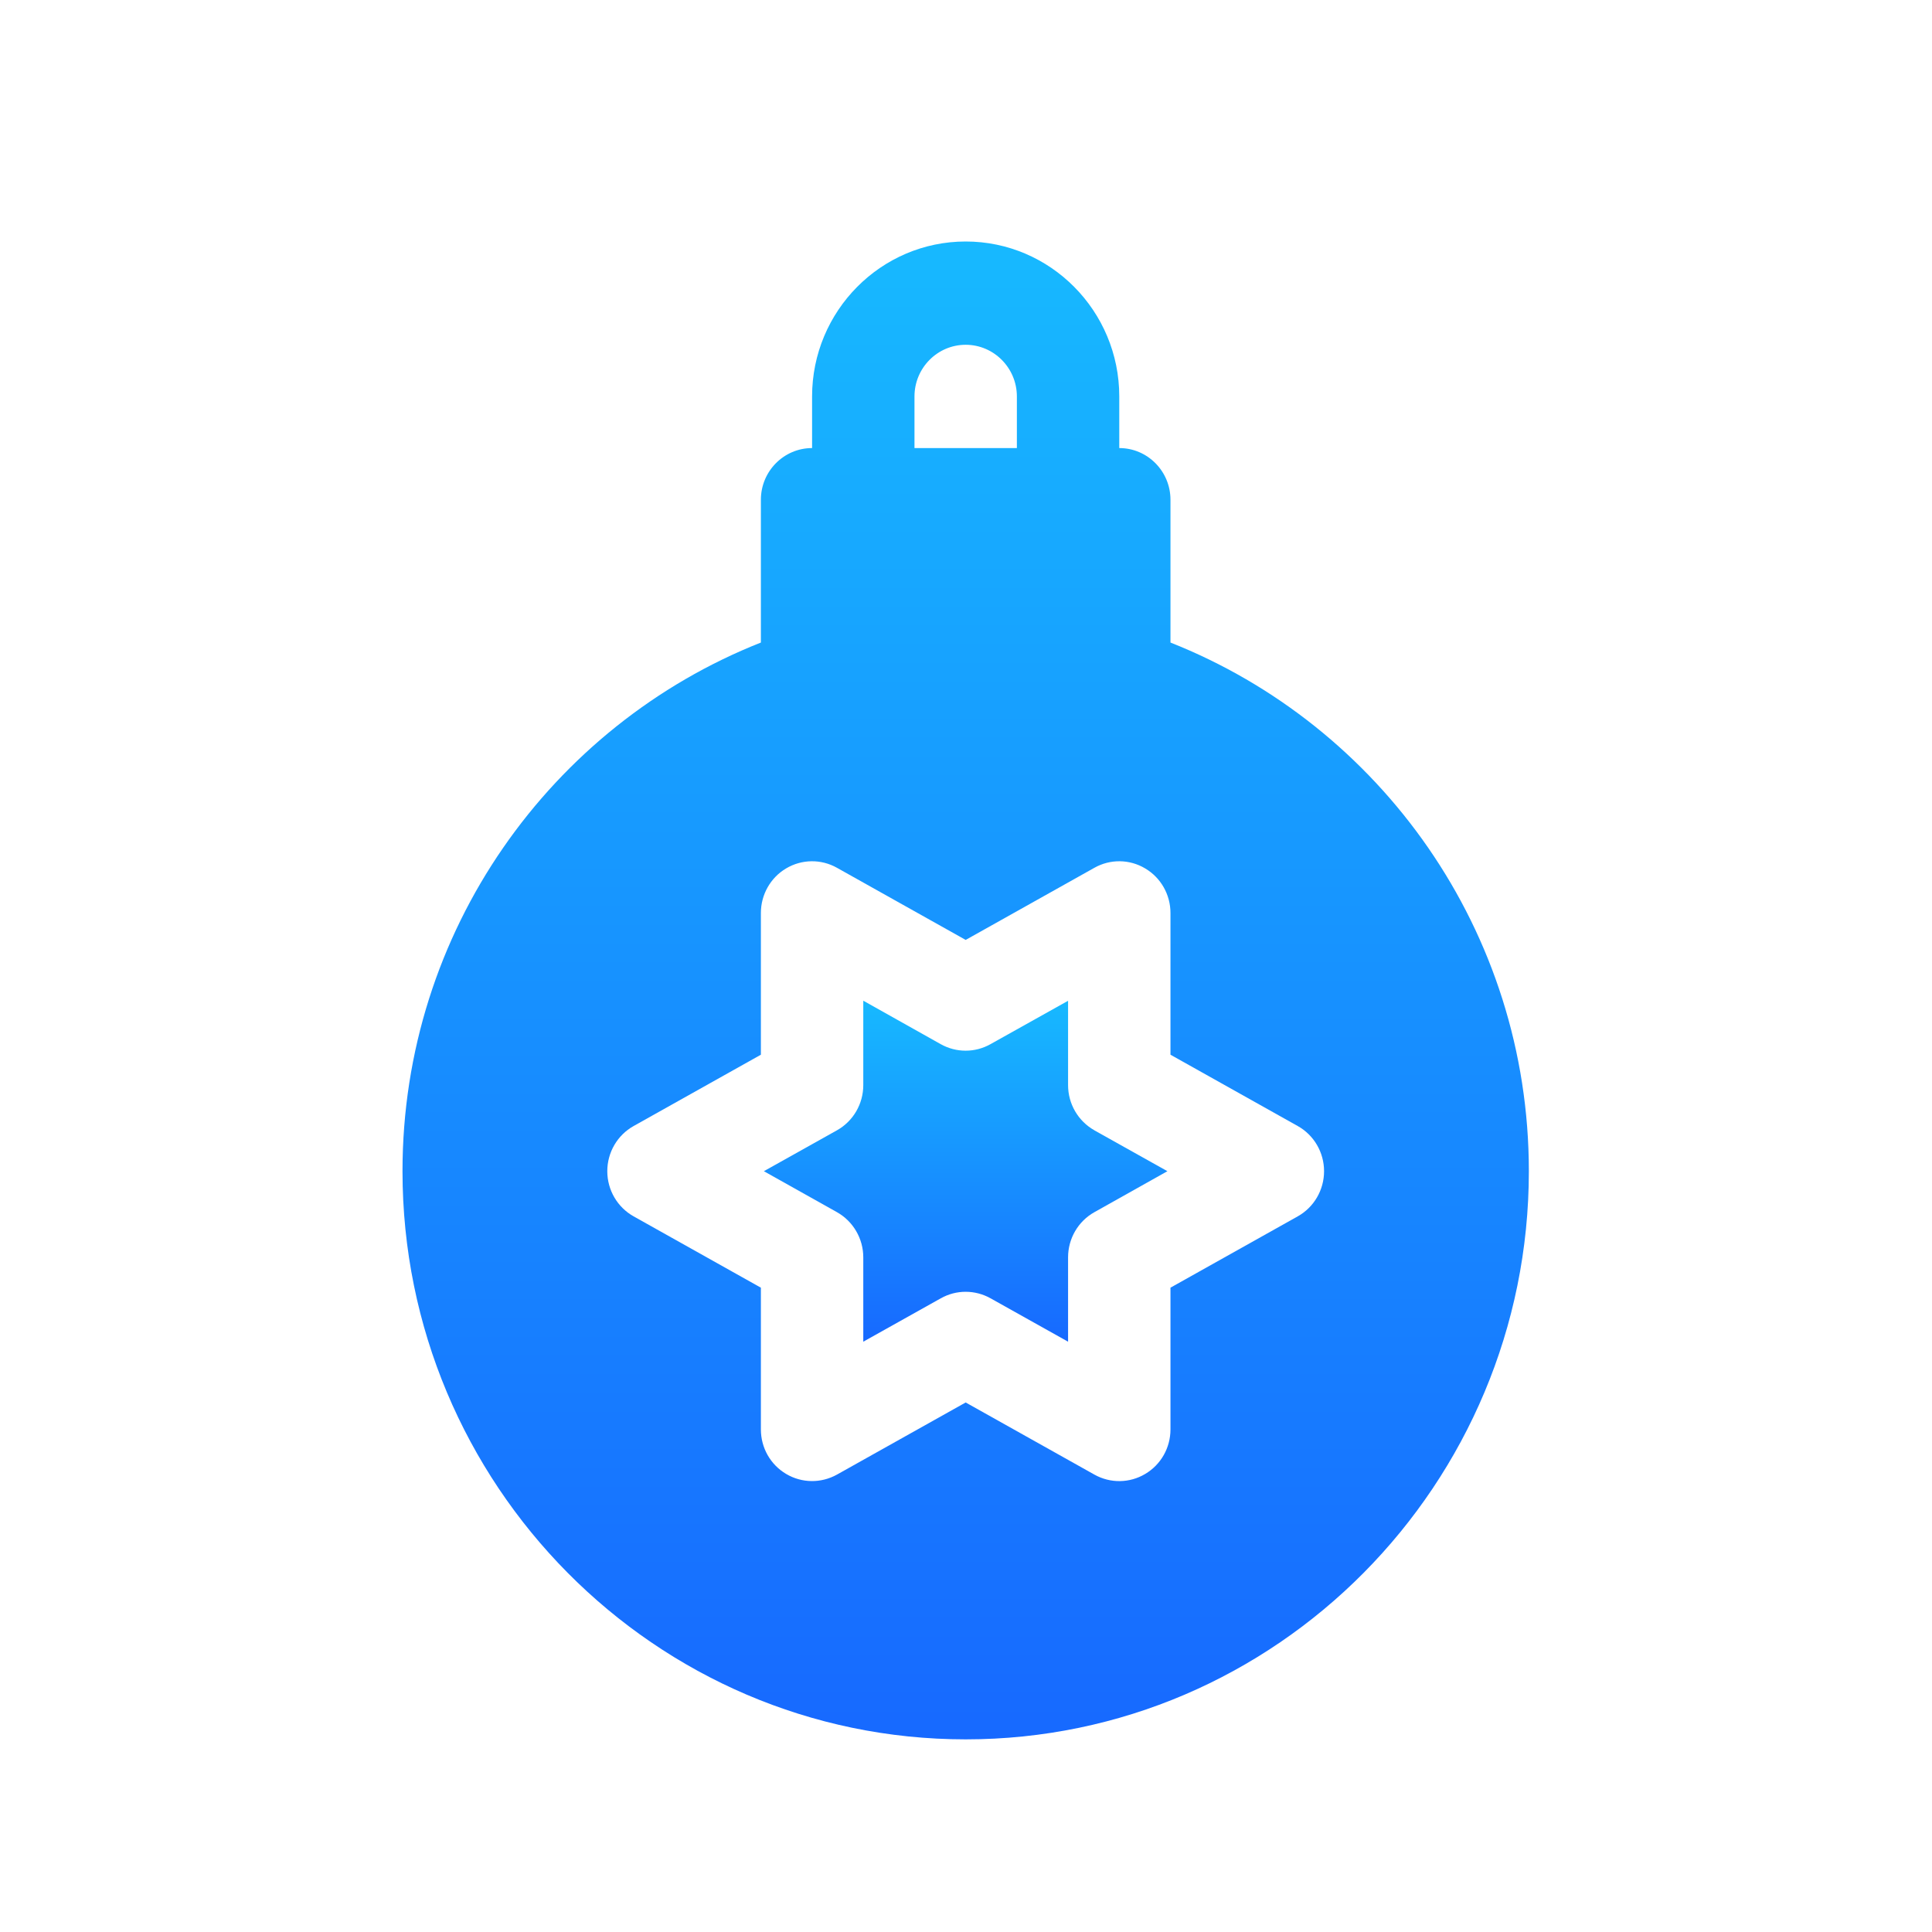 <svg width="24" height="24" viewBox="0 0 24 24" fill="none" xmlns="http://www.w3.org/2000/svg">
<path d="M13.594 14.041L14.502 14.549L13.595 15.058C13.393 15.171 13.268 15.386 13.268 15.619V16.667L12.305 16.128C12.112 16.02 11.879 16.02 11.687 16.128L10.724 16.667V15.619C10.724 15.386 10.598 15.171 10.397 15.058L9.489 14.549L10.397 14.041C10.599 13.928 10.724 13.713 10.724 13.48V12.431L11.686 12.971C11.879 13.079 12.112 13.079 12.304 12.971L13.268 12.432V13.48C13.268 13.713 13.393 13.927 13.595 14.041H13.594Z" fill="url(#paint0_linear_3483_8902)"/>
<path d="M14.54 7.982V6.208C14.54 5.854 14.255 5.566 13.904 5.566V4.925C13.904 3.863 13.048 3 11.996 3C10.944 3 10.088 3.863 10.088 4.925V5.566C9.737 5.566 9.452 5.854 9.452 6.208V7.982C6.85 9.011 5 11.563 5 14.549C5 18.441 8.138 21.607 11.996 21.607C15.853 21.607 18.992 18.441 18.992 14.549C18.992 11.563 17.142 9.011 14.54 7.982H14.54ZM11.36 4.925C11.36 4.571 11.645 4.283 11.996 4.283C12.346 4.283 12.632 4.571 12.632 4.925V5.566H11.36V4.925ZM16.121 15.11L14.54 15.996V17.757C14.54 17.985 14.421 18.195 14.226 18.31C14.035 18.424 13.795 18.43 13.595 18.318L11.996 17.422L10.397 18.318C10.199 18.428 9.96 18.425 9.766 18.31C9.571 18.195 9.452 17.985 9.452 17.757V15.996L7.871 15.11C7.669 14.997 7.544 14.782 7.544 14.549C7.544 14.316 7.669 14.101 7.871 13.988L9.452 13.102V11.341C9.452 11.114 9.571 10.903 9.765 10.788C9.96 10.672 10.2 10.669 10.397 10.78L11.996 11.676L13.595 10.78C13.792 10.669 14.032 10.672 14.226 10.788C14.421 10.903 14.54 11.114 14.54 11.341V13.102L16.121 13.988C16.323 14.101 16.448 14.316 16.448 14.549C16.448 14.782 16.323 14.997 16.121 15.11Z" fill="url(#paint1_linear_3483_8902)"/>
<defs>
<linearGradient id="paint0_linear_3483_8902" x1="11.996" y1="12.431" x2="11.996" y2="16.667" gradientUnits="userSpaceOnUse">
<stop stop-color="#17B9FF"/>
<stop offset="1" stop-color="#1769FF"/>
</linearGradient>
<linearGradient id="paint1_linear_3483_8902" x1="11.996" y1="3" x2="11.996" y2="21.607" gradientUnits="userSpaceOnUse">
<stop stop-color="#17B9FF"/>
<stop offset="1" stop-color="#1769FF"/>
</linearGradient>
</defs>
</svg>
